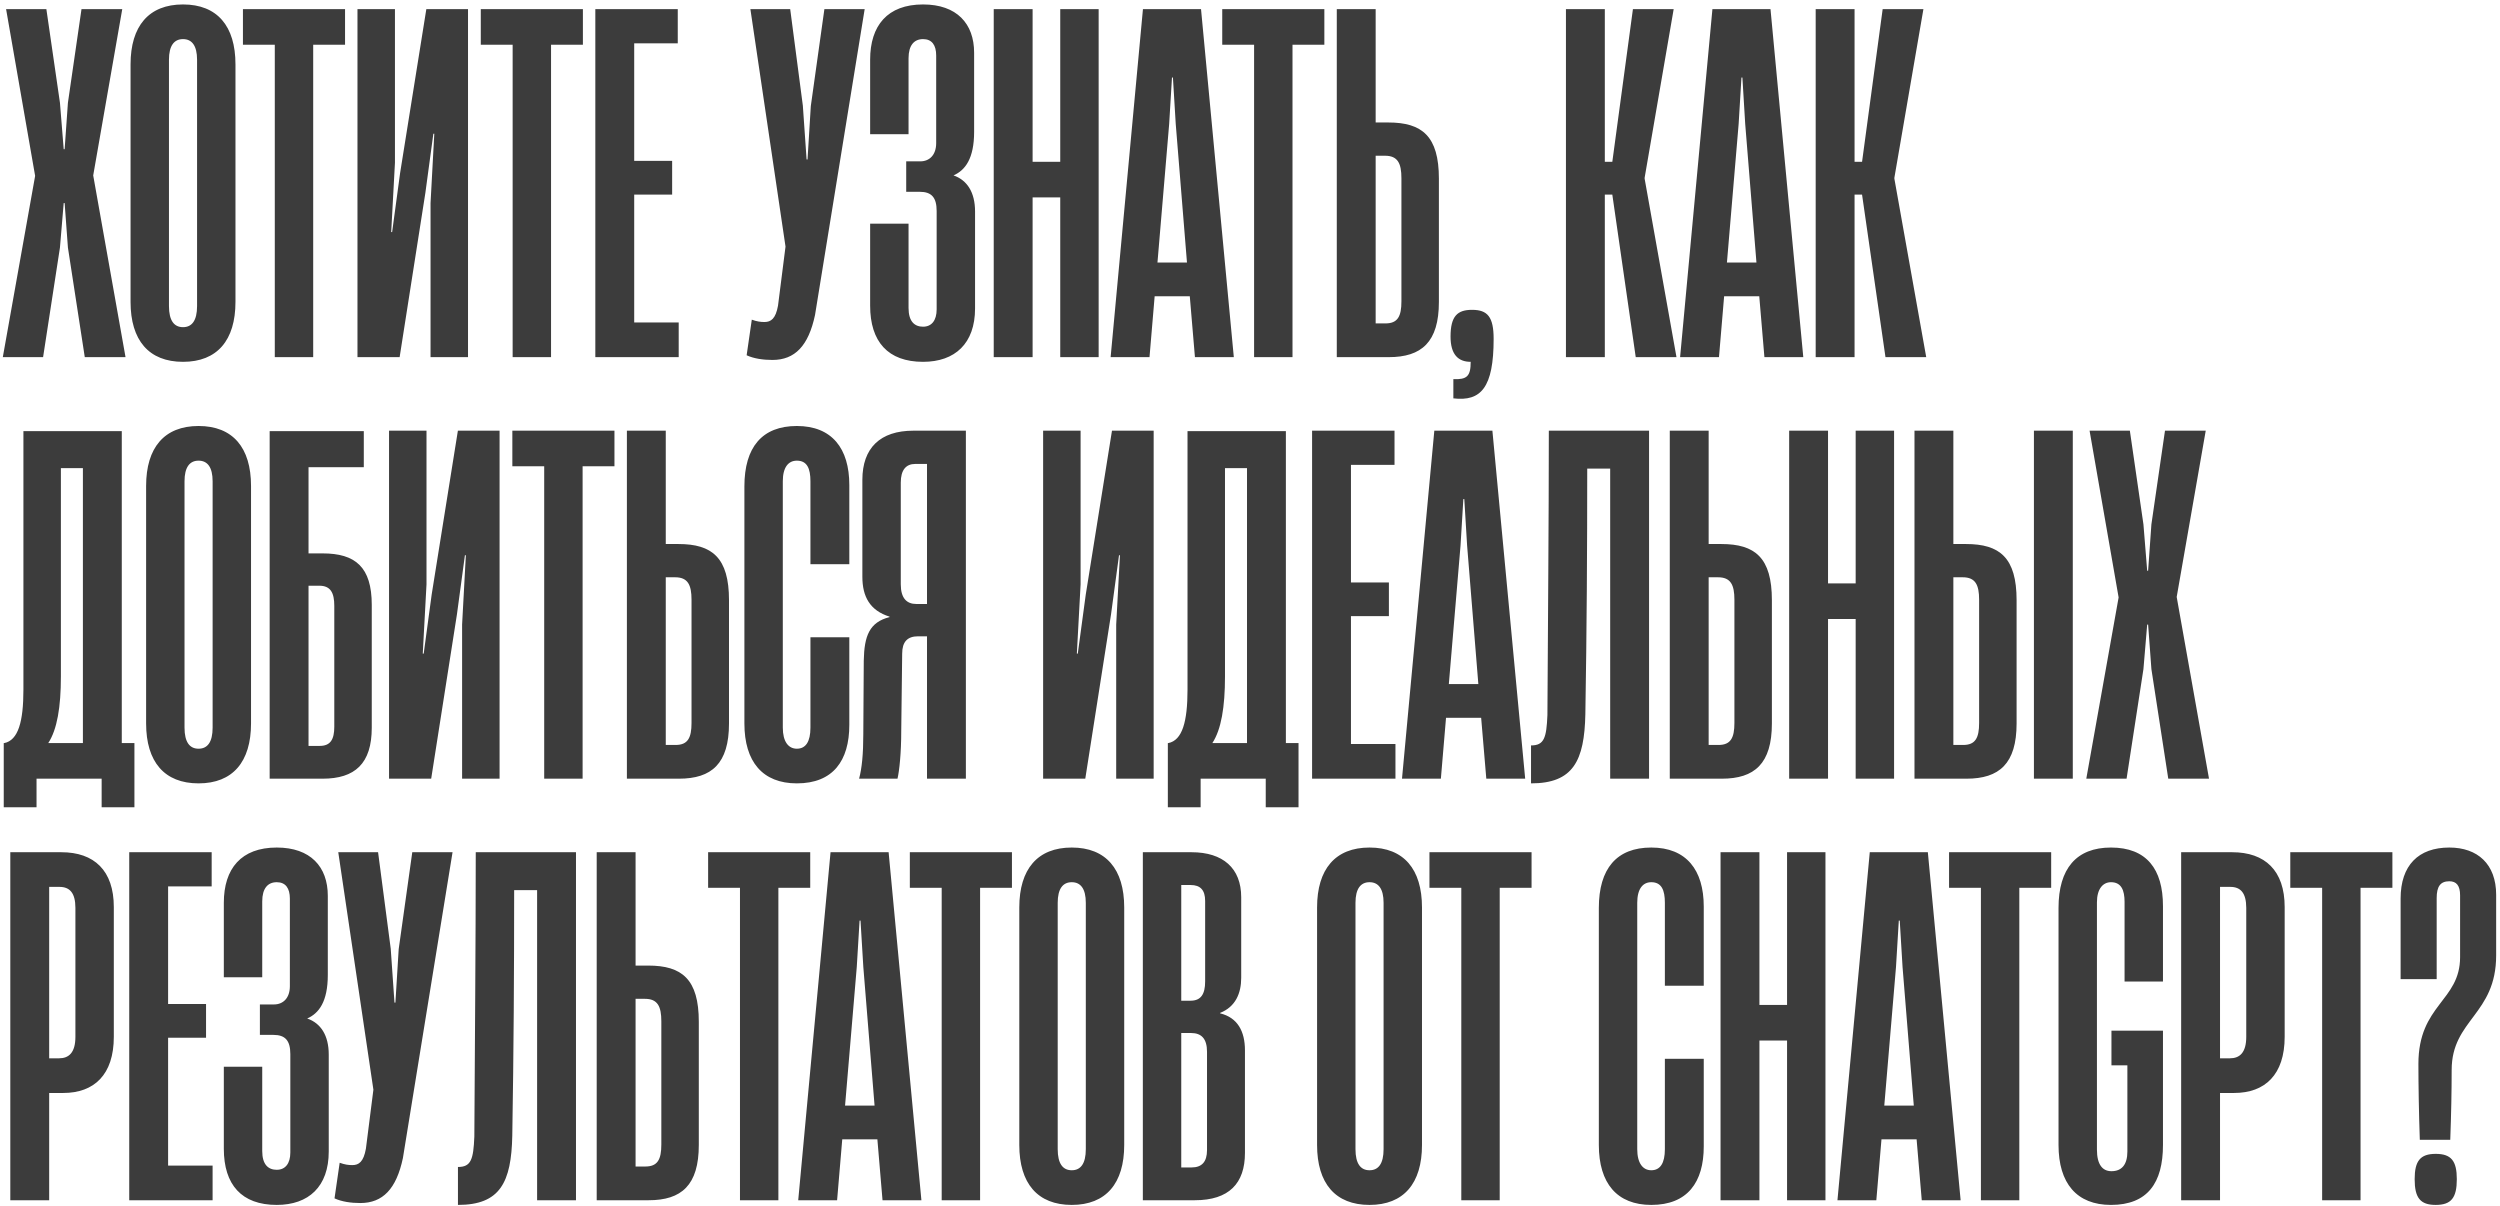 <?xml version="1.0" encoding="UTF-8"?> <svg xmlns="http://www.w3.org/2000/svg" width="427" height="206" viewBox="0 0 427 206" fill="none"><path d="M7.36 61H0.48L6 30.04L1.04 1.56H7.92L10.24 17.56L10.88 25.48H11.04L11.6 17.56L13.92 1.56H20.88L15.92 29.96L21.44 61H14.48L11.6 42.28L11.04 34.68H10.88L10.24 42.28L7.36 61ZM31.259 61.8C25.419 61.8 22.299 58.12 22.299 51.56V11C22.299 4.44 25.419 0.76 31.259 0.76C37.099 0.76 40.219 4.44 40.219 11V51.56C40.219 58.12 37.099 61.8 31.259 61.8ZM31.259 55.88C32.779 55.88 33.659 54.76 33.659 52.28V10.2C33.659 7.8 32.779 6.68 31.259 6.68C29.739 6.68 28.859 7.8 28.859 10.2V52.28C28.859 54.76 29.739 55.88 31.259 55.88ZM53.494 61H46.934V7.64H41.494V1.56H58.934V7.64H53.494V61ZM79.937 1.56V61H73.537V34.68L74.177 22.84H74.017L72.657 32.92L68.257 61H61.057V1.56H67.457V27.8L66.817 39.64H66.977L68.337 29.56L72.817 1.56H79.937ZM94.119 61H87.559V7.64H82.119V1.56H99.559V7.64H94.119V61ZM115.922 61H101.682V1.56H115.762V7.4H108.322V27.48H114.802V33.24H108.322V55.08H115.922V61ZM131.926 61.48C130.326 61.48 128.726 61.24 127.526 60.68L128.406 54.6C129.286 54.92 129.926 55 130.566 55C131.686 55 132.486 54.44 132.886 52.2L134.166 42.12L128.166 1.56H134.966L137.126 18.04L137.766 27.24H137.926L138.486 18.12L140.806 1.56H147.686L139.206 53.8C138.086 59.08 135.766 61.48 131.926 61.48ZM157.66 61.8C151.66 61.8 148.62 58.36 148.62 52.2V38.2H155.18V52.6C155.18 54.92 156.22 55.8 157.66 55.8C159.1 55.8 159.98 54.76 159.98 52.84V36.04C159.98 33.72 159.1 32.76 157.1 32.76H154.78V27.56H157.18C158.78 27.56 159.9 26.44 159.9 24.44V9.48C159.9 7.72 159.18 6.68 157.66 6.68C156.14 6.68 155.18 7.72 155.18 9.96V22.92H148.62V10.2C148.62 4.36 151.58 0.76 157.66 0.76C163.42 0.76 166.38 4.04 166.38 9V22.52C166.38 27.08 164.86 29.08 162.86 29.96C165.18 30.76 166.54 32.84 166.54 36.12V52.68C166.54 58.68 163.1 61.8 157.66 61.8ZM181.089 27.64V1.56H187.649V61H181.089V33.72H176.369V61H169.729V1.56H176.369V27.64H181.089ZM210.735 61H204.095L203.215 50.6H197.215L196.335 61H189.695L195.215 1.56H205.135L210.735 61ZM199.695 21.16L197.695 44.84H202.735L200.815 21.16L200.335 13.24H200.175L199.695 21.16ZM220.759 61H214.199V7.64H208.759V1.56H226.199V7.64H220.759V61ZM237.203 61H228.323V1.56H234.963V20.92H237.122C242.883 20.92 245.763 23.24 245.763 30.52V51.56C245.763 58.44 242.803 61 237.203 61ZM234.963 26.6V55.24H236.643C238.723 55.24 239.363 54.04 239.363 51.48V30.44C239.363 27.88 238.723 26.6 236.562 26.6H234.963ZM248.233 68.04V64.76C250.553 64.84 251.193 64.28 251.193 61.8C249.033 61.8 247.753 60.52 247.753 57.48C247.753 53.96 248.953 52.92 251.433 52.92C254.073 52.92 255.113 54.12 255.113 57.88C255.113 66.2 252.953 68.6 248.233 68.04ZM274.103 61H267.463V1.56H274.103V27.64H275.383L278.903 1.56H285.863L280.903 30.36V30.52L286.343 61H279.383L275.383 33.24H274.103V61ZM308.001 61H301.361L300.481 50.6H294.481L293.601 61H286.961L292.481 1.56H302.401L308.001 61ZM296.961 21.16L294.961 44.84H300.001L298.081 21.16L297.601 13.24H297.441L296.961 21.16ZM316.759 61H310.119V1.56H316.759V27.64H318.039L321.559 1.56H328.519L323.559 30.36V30.52L328.999 61H322.039L318.039 33.24H316.759V61ZM20.8 73.64V126.92H22.96V137.88H17.36V133H6.24V137.88H0.64V126.92H0.72C3.12 126.44 4 123.24 4 117.8V73.64H20.8ZM10.4 79.96V115.56C10.4 120.76 9.76 124.6 8.24 126.92H14.16V79.96H10.4ZM33.916 133.8C28.076 133.8 24.956 130.12 24.956 123.56V83C24.956 76.44 28.076 72.76 33.916 72.76C39.756 72.76 42.876 76.44 42.876 83V123.56C42.876 130.12 39.756 133.8 33.916 133.8ZM33.916 127.88C35.436 127.88 36.316 126.76 36.316 124.28V82.2C36.316 79.8 35.436 78.68 33.916 78.68C32.396 78.68 31.516 79.8 31.516 82.2V124.28C31.516 126.76 32.396 127.88 33.916 127.88ZM52.697 94.52H55.097C60.697 94.52 63.497 96.84 63.497 103.32V124.28C63.497 130.44 60.617 133 55.097 133H46.057V73.64H62.137V79.8H52.697V94.52ZM57.097 124.12V103.48C57.097 101.24 56.457 100.04 54.537 100.04H52.697V127.4H54.617C56.457 127.4 57.097 126.28 57.097 124.12ZM85.328 73.56V133H78.927V106.68L79.567 94.84H79.407L78.047 104.92L73.647 133H66.448V73.56H72.847V99.8L72.207 111.64H72.368L73.728 101.56L78.207 73.56H85.328ZM99.509 133H92.949V79.64H87.509V73.56H104.949V79.64H99.509V133ZM115.953 133H107.073V73.56H113.713V92.92H115.872C121.633 92.92 124.513 95.24 124.513 102.52V123.56C124.513 130.44 121.553 133 115.953 133ZM113.713 98.6V127.24H115.393C117.473 127.24 118.113 126.04 118.113 123.48V102.44C118.113 99.88 117.473 98.6 115.312 98.6H113.713ZM136.103 133.8C130.263 133.8 127.143 130.12 127.143 123.56V83.08C127.143 76.36 130.183 72.76 136.103 72.76C142.103 72.76 145.063 76.6 145.063 82.84V96.36H138.423V82.2C138.423 80.04 137.863 78.68 136.103 78.68C134.663 78.68 133.703 79.8 133.703 82.2V124.28C133.703 126.68 134.663 127.88 136.103 127.88C137.623 127.88 138.423 126.68 138.423 124.28V108.84H145.063V123.8C145.063 129.96 142.263 133.8 136.103 133.8ZM164.972 73.56V133H158.332V108.68H156.812C154.972 108.68 154.092 109.64 154.092 111.64L153.932 124.84C153.932 128.6 153.612 131.64 153.292 133H146.732C147.212 131.24 147.452 128.76 147.452 125.4L147.532 112.84C147.612 108.6 148.492 106.28 151.932 105.4V105.32C148.572 104.28 147.292 101.88 147.292 98.52V81.96C147.292 76.52 150.332 73.56 156.012 73.56H164.972ZM156.492 103.16H158.332V79.24H156.332C154.732 79.24 153.852 80.28 153.852 82.44V99.8C153.852 102.2 154.892 103.16 156.492 103.16ZM197.046 73.56V133H190.646V106.68L191.286 94.84H191.126L189.766 104.92L185.366 133H178.166V73.56H184.566V99.8L183.926 111.64H184.086L185.446 101.56L189.926 73.56H197.046ZM219.628 73.64V126.92H221.788V137.88H216.188V133H205.068V137.88H199.468V126.92H199.548C201.948 126.44 202.828 123.24 202.828 117.8V73.64H219.628ZM209.228 79.96V115.56C209.228 120.76 208.588 124.6 207.068 126.92H212.988V79.96H209.228ZM238.344 133H224.104V73.56H238.184V79.4H230.744V99.48H237.224V105.24H230.744V127.08H238.344V133ZM260.501 133H253.861L252.981 122.6H246.981L246.101 133H239.461L244.981 73.56H254.901L260.501 133ZM249.461 93.16L247.461 116.84H252.501L250.581 93.16L250.101 85.24H249.941L249.461 93.16ZM281.659 73.56V133H275.019V80.04H271.099C271.099 93.56 271.019 107.88 270.779 121.96C270.619 129.96 268.699 133.8 261.499 133.8V127.32C263.739 127.32 264.139 126.04 264.299 122.12C264.379 106.76 264.539 89.24 264.539 73.56H281.659ZM294.078 133H285.198V73.56H291.838V92.92H293.997C299.758 92.92 302.638 95.24 302.638 102.52V123.56C302.638 130.44 299.678 133 294.078 133ZM291.838 98.6V127.24H293.518C295.598 127.24 296.238 126.04 296.238 123.48V102.44C296.238 99.88 295.598 98.6 293.438 98.6H291.838ZM316.948 99.64V73.56H323.508V133H316.948V105.72H312.228V133H305.588V73.56H312.228V99.64H316.948ZM335.874 133H326.994V73.56H333.634V92.92H335.794C341.554 92.92 344.434 95.24 344.434 102.52V123.56C344.434 130.44 341.474 133 335.874 133ZM354.034 133H347.394V73.56H354.034V133ZM333.634 98.6V127.24H335.314C337.394 127.24 338.034 126.04 338.034 123.48V102.44C338.034 99.88 337.394 98.6 335.234 98.6H333.634ZM363.219 133H356.339L361.859 102.04L356.899 73.56H363.779L366.099 89.56L366.739 97.48H366.899L367.459 89.56L369.779 73.56H376.739L371.779 101.96L377.299 133H370.339L367.459 114.28L366.899 106.68H366.739L366.099 114.28L363.219 133ZM8.4 205H1.76V145.56H10.48C16.08 145.56 19.44 148.68 19.44 154.92V177.08C19.44 183.56 16.08 186.68 10.8 186.68H8.4V205ZM8.4 151.48V180.76H10.08C11.76 180.76 12.88 179.8 12.88 177.08V155.08C12.88 152.52 11.92 151.48 10.16 151.48H8.4ZM36.312 205H22.073V145.56H36.153V151.4H28.712V171.48H35.193V177.24H28.712V199.08H36.312V205ZM47.269 205.8C41.269 205.8 38.229 202.36 38.229 196.2V182.2H44.789V196.6C44.789 198.92 45.829 199.8 47.269 199.8C48.709 199.8 49.589 198.76 49.589 196.84V180.04C49.589 177.72 48.709 176.76 46.709 176.76H44.389V171.56H46.789C48.389 171.56 49.509 170.44 49.509 168.44V153.48C49.509 151.72 48.789 150.68 47.269 150.68C45.749 150.68 44.789 151.72 44.789 153.96V166.92H38.229V154.2C38.229 148.36 41.189 144.76 47.269 144.76C53.029 144.76 55.989 148.04 55.989 153V166.52C55.989 171.08 54.469 173.08 52.469 173.96C54.789 174.76 56.149 176.84 56.149 180.12V196.68C56.149 202.68 52.709 205.8 47.269 205.8ZM61.536 205.48C59.936 205.48 58.336 205.24 57.136 204.68L58.016 198.6C58.896 198.92 59.536 199 60.176 199C61.296 199 62.096 198.44 62.496 196.2L63.776 186.12L57.776 145.56H64.576L66.736 162.04L67.376 171.24H67.536L68.096 162.12L70.416 145.56H77.296L68.816 197.8C67.696 203.08 65.376 205.48 61.536 205.48ZM98.378 145.56V205H91.738V152.04H87.818C87.818 165.56 87.738 179.88 87.498 193.96C87.338 201.96 85.418 205.8 78.218 205.8V199.32C80.458 199.32 80.858 198.04 81.018 194.12C81.098 178.76 81.258 161.24 81.258 145.56H98.378ZM110.796 205H101.916V145.56H108.556V164.92H110.716C116.476 164.92 119.356 167.24 119.356 174.52V195.56C119.356 202.44 116.396 205 110.796 205ZM108.556 170.6V199.24H110.236C112.316 199.24 112.956 198.04 112.956 195.48V174.44C112.956 171.88 112.316 170.6 110.156 170.6H108.556ZM132.947 205H126.387V151.64H120.947V145.56H138.387V151.64H132.947V205ZM157.376 205H150.736L149.856 194.6H143.856L142.976 205H136.336L141.856 145.56H151.776L157.376 205ZM146.336 165.16L144.336 188.84H149.376L147.456 165.16L146.976 157.24H146.816L146.336 165.16ZM167.4 205H160.84V151.64H155.4V145.56H172.84V151.64H167.4V205ZM183.056 205.8C177.216 205.8 174.096 202.12 174.096 195.56V155C174.096 148.44 177.216 144.76 183.056 144.76C188.896 144.76 192.016 148.44 192.016 155V195.56C192.016 202.12 188.896 205.8 183.056 205.8ZM183.056 199.88C184.576 199.88 185.456 198.76 185.456 196.28V154.2C185.456 151.8 184.576 150.68 183.056 150.68C181.536 150.68 180.656 151.8 180.656 154.2V196.28C180.656 198.76 181.536 199.88 183.056 199.88ZM204.078 205H195.198V145.56H203.518C208.878 145.56 211.998 148.28 211.998 153.24V167C211.998 169.64 211.038 171.96 208.398 173V173.08C211.358 173.8 212.638 176.12 212.638 179.4V196.92C212.638 202.12 209.918 205 204.078 205ZM201.758 151.16V170.92H203.358C205.118 170.92 205.838 169.8 205.838 167.64V153.88C205.838 152.04 205.038 151.16 203.358 151.16H201.758ZM201.758 176.44V199.4H203.518C205.278 199.4 206.158 198.44 206.158 196.44V179.64C206.158 177.4 205.197 176.44 203.438 176.44H201.758ZM233.916 205.8C228.076 205.8 224.956 202.12 224.956 195.56V155C224.956 148.44 228.076 144.76 233.916 144.76C239.756 144.76 242.876 148.44 242.876 155V195.56C242.876 202.12 239.756 205.8 233.916 205.8ZM233.916 199.88C235.436 199.88 236.316 198.76 236.316 196.28V154.2C236.316 151.8 235.436 150.68 233.916 150.68C232.396 150.68 231.516 151.8 231.516 154.2V196.28C231.516 198.76 232.396 199.88 233.916 199.88ZM256.15 205H249.59V151.64H244.15V145.56H261.59V151.64H256.15V205ZM282.041 205.8C276.201 205.8 273.081 202.12 273.081 195.56V155.08C273.081 148.36 276.121 144.76 282.041 144.76C288.041 144.76 291.001 148.6 291.001 154.84V168.36H284.361V154.2C284.361 152.04 283.801 150.68 282.041 150.68C280.601 150.68 279.641 151.8 279.641 154.2V196.28C279.641 198.68 280.601 199.88 282.041 199.88C283.561 199.88 284.361 198.68 284.361 196.28V180.84H291.001V195.8C291.001 201.96 288.201 205.8 282.041 205.8ZM305.229 171.64V145.56H311.789V205H305.229V177.72H300.509V205H293.869V145.56H300.509V171.64H305.229ZM334.876 205H328.236L327.356 194.6H321.356L320.476 205H313.836L319.356 145.56H329.276L334.876 205ZM323.836 165.16L321.836 188.84H326.876L324.956 165.16L324.476 157.24H324.316L323.836 165.16ZM344.9 205H338.34V151.64H332.9V145.56H350.34V151.64H344.9V205ZM360.556 205.8C354.716 205.8 351.596 202.12 351.596 195.56V155.08C351.596 148.36 354.636 144.76 360.556 144.76C366.636 144.76 369.436 148.44 369.436 154.76V167.64H362.876V154.04C362.876 152.04 362.316 150.68 360.556 150.68C359.196 150.68 358.156 151.8 358.156 154.12V196.36C358.156 198.92 359.116 200.04 360.636 200.04C362.396 200.04 363.356 198.92 363.356 196.68V181.96H360.636V176.04H369.436V195.56C369.436 202.04 366.796 205.8 360.556 205.8ZM379.181 205H372.541V145.56H381.261C386.861 145.56 390.221 148.68 390.221 154.92V177.08C390.221 183.56 386.861 186.68 381.581 186.68H379.181V205ZM379.181 151.48V180.76H380.861C382.541 180.76 383.661 179.8 383.661 177.08V155.08C383.661 152.52 382.701 151.48 380.941 151.48H379.181ZM403.181 205H396.621V151.64H391.181V145.56H408.621V151.64H403.181V205ZM418.504 194.68H413.304C413.144 190.2 413.064 185.24 413.064 181.72C413.064 171.56 420.184 171 420.184 163.48V152.92C420.184 151.24 419.544 150.52 418.344 150.52C416.824 150.52 416.184 151.4 416.184 153.4V167.24H410.024V153.48C410.024 147.8 413.064 144.76 418.344 144.76C423.144 144.76 426.344 147.56 426.344 152.84V163.16C426.344 173.32 418.744 174.12 418.744 182.76C418.744 186.36 418.664 190.36 418.504 194.68ZM416.024 205.8C413.384 205.8 412.424 204.6 412.424 201.4C412.424 198.28 413.384 197.08 416.024 197.08C418.664 197.08 419.624 198.28 419.624 201.4C419.624 204.6 418.664 205.8 416.024 205.8Z" fill="#3C3C3C"></path></svg> 
